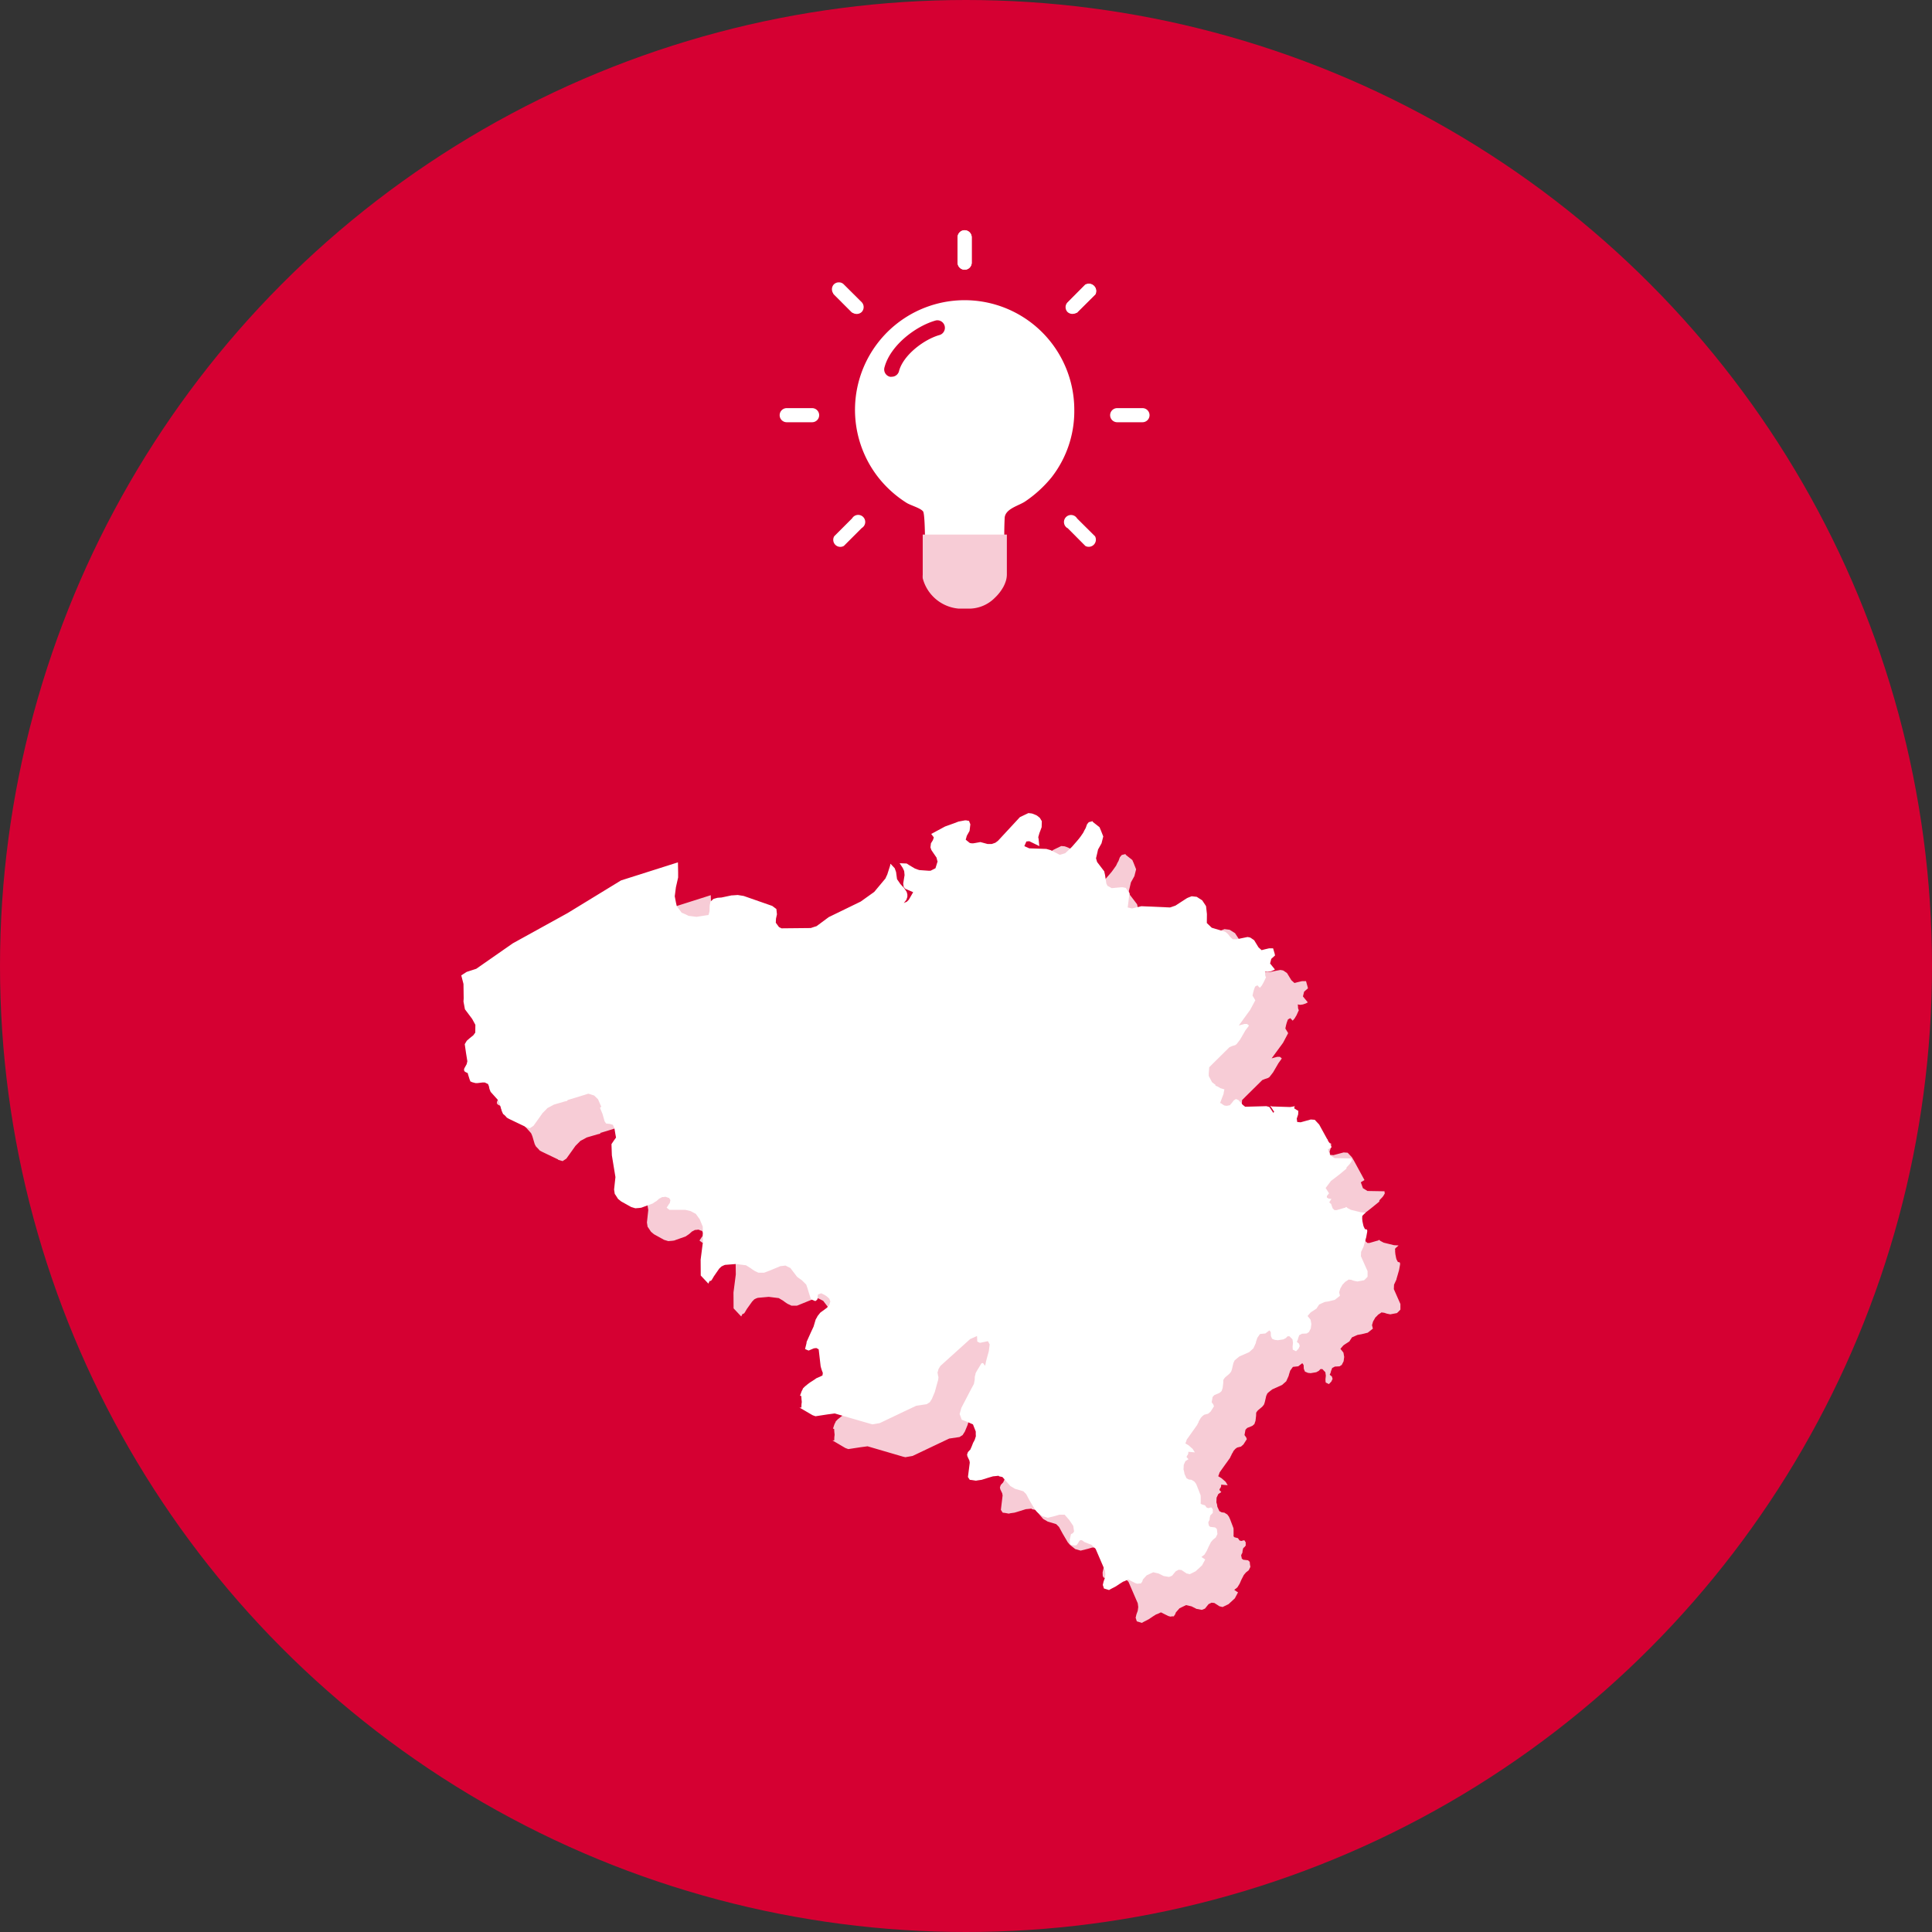 <svg xmlns="http://www.w3.org/2000/svg" viewBox="0 0 200 200"><rect x="0" y="0" width="200" height="200" fill="#333333" stroke="none"/><defs><style>.cls-1{fill:#d50032;}.cls-2{fill:#f7ccd6;}.cls-3{fill:#fff;}</style></defs><g id="Layer_2" data-name="Layer 2"><g id="Layer_1-2" data-name="Layer 1"><circle class="cls-1" cx="100" cy="100" r="100"/><polygon class="cls-2" points="144.97 134.99 144.29 133.45 144.31 132.99 144.56 132.45 144.57 132.38 144.83 131.48 144.93 130.93 144.94 130.8 144.92 130.74 144.89 130.67 144.86 130.67 144.71 130.64 144.57 130.38 144.53 130.25 144.45 129.84 144.42 129.54 144.43 129.48 144.41 129.32 144.45 129.22 144.78 128.93 144.3 128.9 143.24 128.64 142.88 128.45 142.82 128.39 142.76 128.35 142.7 128.39 142.66 128.42 142.53 128.45 141.77 128.67 141.55 128.67 141.49 128.61 141.37 128.51 141.25 128.19 141.2 128.03 141.14 128 141 127.87 141.23 127.51 140.95 127.48 140.77 127.39 140.75 127.22 140.98 126.94 140.63 126.39 141.19 125.65 141.54 125.39 142.07 124.97 142.78 124.39 142.79 124.26 143.12 123.91 143.2 123.81 143.35 123.55 143.32 123.32 141.56 123.29 141.09 123 140.87 122.39 141.25 122.16 140.2 120.23 139.96 119.81 139.51 119.33 139.09 119.3 138.04 119.58 137.69 119.55 137.68 119.42 137.64 119.2 137.78 118.78 137.79 118.68 137.8 118.39 137.68 118.33 137.41 118.17 137.38 118.13 137.4 117.97 137.44 117.94 137.47 117.91 137.15 117.97 136.95 118 135.11 117.94 135.07 117.94 134.89 117.88 135.3 118.49 135.21 118.61 134.81 118 134.51 117.91 132.3 117.97 132.06 117.78 131.59 117.26 131.49 117.23 131.34 117.17 131.1 117.33 131.06 117.39 130.88 117.63 130.87 117.62 130.72 117.81 130.56 117.84 130.43 117.88 130.33 117.88 130.15 117.84 129.94 117.72 129.82 117.62 129.73 117.59 129.7 117.59 129.93 117.01 130.06 116.65 130.08 116.49 130.15 116.17 129.81 116.07 129.78 116.07 129.46 115.88 129.36 115.85 129.27 115.81 129.2 115.77 129.25 115.72 128.87 115.43 128.59 114.88 128.53 114.78 128.54 114.49 128.58 113.88 128.97 113.49 130.67 111.81 130.74 111.78 130.97 111.69 131.27 111.59 131.41 111.5 131.79 111.01 132.35 110.05 132.61 109.69 132.69 109.56 132.49 109.4 132.23 109.4 131.64 109.56 132.82 107.95 133.35 106.95 133.06 106.47 133.13 106.14 133.18 105.95 133.23 105.79 133.33 105.53 133.57 105.4 133.82 105.66 134.04 105.4 134.05 105.37 134.21 105.11 134.46 104.56 134.43 104.53 134.38 104.4 134.37 104.27 134.36 104.08 134.34 103.98 134.59 104.02 134.88 103.98 135.05 103.92 135.14 103.89 135.21 103.86 135.38 103.76 134.88 103.15 135 102.66 135.18 102.5 135.4 102.31 135.35 102.11 135.2 101.57 134.78 101.57 134.39 101.66 134 101.76 133.97 101.73 133.68 101.47 133.23 100.73 132.85 100.47 132.73 100.44 132.54 100.41 132.05 100.5 131.43 100.63 131.02 100.63 130.9 100.53 130.76 100.41 130.54 100.12 130.4 99.99 130.22 99.86 128.84 99.44 128.33 98.95 128.34 98.02 128.25 97.21 128.17 97.09 127.85 96.6 127.55 96.41 127.29 96.25 126.76 96.18 126.36 96.34 126.22 96.41 125.08 97.15 124.52 97.34 121.55 97.21 120.61 97.44 120.57 97.44 120.14 97.34 120.32 95.89 119.94 95.31 119.6 95.25 119.48 95.25 118.48 95.35 118.1 95.12 118.06 95.12 118.04 95.09 117.94 94.86 117.79 93.96 117.71 93.61 116.97 92.64 116.86 92.25 116.99 91.7 117.07 91.35 117.43 90.7 117.61 89.99 117.37 89.38 117.22 89.03 116.56 88.51 116.53 88.48 116.51 88.41 116.12 88.51 115.93 88.74 115.88 88.87 115.79 89.12 115.66 89.35 115.54 89.61 115.27 89.99 115.08 90.25 114.86 90.51 114.38 91.06 113.98 91.44 113.66 91.74 113.1 91.9 112.62 91.64 112.18 91.41 111.93 91.35 111.72 91.28 109.95 91.22 109.44 91 109.66 90.51 109.95 90.48 110.99 91 110.97 90.7 110.92 90.29 110.89 90.06 111 89.64 111.09 89.41 111.24 89.03 111.25 88.41 111.04 88.06 110.75 87.83 110.63 87.77 110.39 87.67 110.21 87.61 109.86 87.58 108.99 88 106.72 90.45 106.44 90.64 106.08 90.77 105.63 90.77 104.89 90.57 104.34 90.67 104.15 90.7 103.99 90.7 103.8 90.67 103.52 90.45 103.37 90.32 103.43 90.12 103.48 89.93 103.77 89.41 103.86 88.74 103.71 88.38 103.4 88.32 103.31 88.32 102.63 88.45 102.13 88.64 101.23 88.96 99.8 89.74 100.07 90.09 99.97 90.38 99.78 90.7 99.72 91.12 99.82 91.38 99.87 91.48 100.35 92.19 100.43 92.51 100.46 92.57 100.29 93.12 100.24 93.28 99.73 93.54 99.54 93.54 98.57 93.47 98.39 93.41 98.11 93.31 97.52 92.96 97.26 92.8 96.53 92.77 96.85 93.25 97 93.57 97.04 93.99 96.9 94.86 96.95 95.22 97.12 95.41 97.93 95.76 97.48 96.54 97.26 96.76 97.16 96.8 96.96 96.89 97.23 96.54 97.33 96.25 97.33 95.99 97.27 95.73 97 95.35 96.61 94.92 96.26 94.41 96.16 93.67 96.02 93.28 95.61 92.83 95.57 92.83 95.55 92.99 95.24 93.96 95.19 94.06 95.06 94.35 93.9 95.73 92.5 96.73 89.19 98.34 88.1 99.15 87.92 99.28 87.73 99.34 87.33 99.47 84.34 99.5 84.31 99.5 84.04 99.38 83.72 98.92 83.74 98.5 83.83 98.05 83.77 97.5 83.34 97.18 80.39 96.15 79.77 96.06 79.19 96.09 79.13 96.09 78.09 96.31 77.67 96.34 77.31 96.44 77.28 96.44 76.95 96.73 76.88 97.05 76.86 97.21 76.85 97.73 76.79 97.96 76.74 98.12 76.55 98.15 75.51 98.31 75.26 98.28 74.69 98.21 74.37 98.05 74.07 97.92 73.97 97.89 73.46 97.21 73.38 96.86 73.25 96.18 73.37 95.25 73.6 94.25 73.61 93.7 73.58 92.67 67.69 94.54 62.16 97.92 56.5 101.05 52.71 103.69 51.71 104.02 51.15 104.37 51.36 105.18 51.38 105.27 51.4 106.75 51.39 107.08 51.53 107.89 52.28 108.88 52.62 109.5 52.6 110.3 52.52 110.4 52.41 110.56 51.98 110.91 51.72 111.14 51.52 111.5 51.65 112.4 51.78 113.27 51.71 113.56 51.46 114.01 51.43 114.2 51.46 114.24 51.51 114.33 51.69 114.43 51.78 114.46 51.84 114.52 51.85 114.62 51.94 114.91 52.01 115.14 52.1 115.36 52.14 115.36 52.29 115.43 52.62 115.52 52.85 115.52 53.33 115.46 53.59 115.46 53.92 115.62 54.02 115.85 54.07 116.14 54.19 116.43 54.91 117.23 54.99 117.33 55.11 117.62 55.35 118.43 55.43 118.59 55.48 118.68 55.76 118.97 55.87 119.1 56.11 119.23 57.78 120.03 57.78 120.07 57.81 120.07 57.9 120.1 57.94 120.1 58 120.13 58.15 120.17 58.24 120.2 58.63 119.94 59.18 119.17 59.57 118.62 59.83 118.36 60.09 118.1 60.4 117.94 60.74 117.75 61.87 117.42 62.13 117.36 62.13 117.33 62.21 117.23 62.21 117.26 62.24 117.26 62.31 117.23 63.04 117.01 64.3 116.62 64.43 116.65 64.91 116.81 65.31 117.2 65.6 117.88 65.65 117.97 65.51 118.07 65.56 118.2 65.78 118.71 65.99 119.49 66.15 119.71 66.5 119.75 66.84 119.84 66.87 119.88 67.01 120.23 67.1 120.78 67.17 121.16 66.94 121.49 66.7 121.84 66.74 123 67.11 125.26 66.97 126.55 67.04 127 67.09 127.06 67.39 127.51 67.7 127.77 68.75 128.35 69.18 128.48 69.56 128.45 69.79 128.42 70.06 128.32 70.97 128 71.25 127.81 71.35 127.74 71.53 127.58 71.64 127.48 71.71 127.45 71.95 127.32 72.05 127.32 72.31 127.29 72.55 127.39 72.67 127.42 72.8 127.64 72.73 127.97 72.69 128 72.41 128.42 72.7 128.64 74.33 128.64 74.89 128.77 75.43 129.06 75.84 129.61 76.15 130.38 76.17 131.93 75.93 133.8 75.94 135.44 76.73 136.28 76.86 136.03 76.89 135.99 76.92 136.03 77.06 135.93 77.1 135.86 77.14 135.8 77.18 135.73 77.31 135.51 77.86 134.74 78.08 134.51 78.28 134.41 78.45 134.35 79.58 134.25 80.62 134.38 81.1 134.67 81.27 134.8 81.51 134.96 81.84 135.12 81.93 135.16 82.51 135.16 83.08 134.93 84.19 134.48 84.49 134.44 84.72 134.41 85.17 134.64 85.2 134.64 85.91 135.57 86.08 135.7 86.41 135.93 86.86 136.38 86.98 136.74 87.34 137.89 87.49 137.96 87.8 138.09 87.94 137.99 88.01 137.92 88.08 137.41 88.41 137.28 88.63 137.38 88.74 137.44 88.95 137.57 89.24 137.83 89.36 138.12 89.31 138.31 89.25 138.5 89.02 138.76 88.99 138.8 88.32 139.28 88.01 139.67 88.01 139.7 87.84 139.99 87.62 140.73 87.35 141.31 86.91 142.31 86.89 142.44 86.75 143.05 86.96 143.15 87.11 143.21 87.65 142.99 87.91 142.96 88.15 143.09 88.35 144.82 88.39 144.98 88.46 145.21 88.58 145.53 88.55 145.79 88.27 145.92 87.9 146.08 87.72 146.21 87.27 146.5 87.06 146.66 86.73 146.92 86.51 147.15 86.51 147.18 86.38 147.44 86.23 147.89 86.35 147.92 86.37 148.24 86.4 148.53 86.37 148.76 86.36 149.11 86.17 149.11 87.48 149.88 87.54 149.91 87.82 150.01 89.06 149.82 89.81 149.72 90.46 149.91 93.47 150.79 93.72 150.85 94.47 150.72 97.31 149.37 98.26 148.92 99.34 148.76 99.44 148.69 99.65 148.56 99.89 148.18 99.9 148.15 100.17 147.5 100.4 146.66 100.52 146.24 100.56 145.95 100.51 145.82 100.49 145.73 100.5 145.66 100.45 145.5 100.56 145.11 100.77 144.79 103.83 142.02 104.55 141.7 104.54 141.73 104.57 142.28 104.84 142.41 105.67 142.25 105.85 142.57 105.76 143.28 105.53 144.12 105.46 144.41 105.38 144.79 105.16 144.5 105 144.53 104.56 145.28 104.39 145.56 104.38 145.66 104.31 145.92 104.31 146.24 104.23 146.6 104.22 146.66 103.84 147.37 102.92 149.14 102.74 149.79 102.96 150.37 103.45 150.56 104.12 150.85 104.42 151.59 104.42 151.85 104.42 152.08 104.31 152.43 104.23 152.59 104.14 152.75 104 153.11 103.95 153.24 103.87 153.4 103.87 153.43 103.6 153.72 103.51 153.98 103.55 154.17 103.75 154.59 103.79 154.81 103.61 156.3 103.8 156.59 104.05 156.62 104.43 156.69 104.59 156.65 105.02 156.59 105.65 156.4 106.19 156.23 106.51 156.2 106.77 156.17 106.8 156.2 106.83 156.23 107.18 156.3 107.99 157.24 108.47 157.52 109.16 157.72 109.34 157.78 109.63 158.07 110 158.75 110.53 159.65 110.75 159.91 110.87 160.01 111.31 160.36 111.87 160.52 112.63 160.33 113.07 160.2 113.61 160.2 114.09 160.75 114.5 161.36 114.59 161.94 114.52 162.04 114.48 162.1 114.31 162.2 114.27 162.2 114.14 162.78 114.15 162.97 114.16 163.16 114.27 163.33 114.68 163.39 114.81 163.36 114.84 163.36 114.99 163.16 115.12 162.94 115.23 162.84 115.39 162.84 115.54 162.94 115.65 163.04 116.39 163.32 116.82 163.75 117.78 165.97 117.83 166.36 117.78 166.74 117.64 167.13 117.56 167.48 117.59 167.55 117.68 167.84 118.21 168 118.38 167.9 118.94 167.61 119.32 167.35 119.67 167.13 119.84 167.07 120.18 166.91 120.94 167.29 121.16 167.35 121.36 167.32 121.52 167.32 121.59 167.19 121.63 167.16 121.73 166.91 122.1 166.49 122.78 166.16 123.35 166.29 123.86 166.55 124.4 166.65 124.43 166.65 124.74 166.52 125.11 166.06 125.42 165.91 125.71 165.94 126.25 166.29 126.28 166.29 126.56 166.36 127.18 166.06 127.83 165.46 127.99 165.16 128.16 164.84 128.01 164.75 127.77 164.58 128.09 164.33 128.33 163.94 128.5 163.55 128.76 163.04 128.98 162.78 129.27 162.55 129.44 162.2 129.4 161.97 129.37 161.68 129.19 161.52 128.69 161.46 128.54 161.33 128.53 161.2 128.48 161.04 128.53 160.88 128.61 160.75 128.64 160.49 128.7 160.26 128.84 160.14 128.92 160.04 128.96 159.98 128.95 159.81 128.96 159.68 128.83 159.46 128.67 159.46 128.63 159.49 128.53 159.52 128.37 159.49 128.31 159.46 128.15 159.23 127.8 159.14 127.69 159.04 127.7 158.94 127.7 158.4 127.69 158.2 127.35 157.3 127.22 157.01 127.19 156.97 127.05 156.78 126.84 156.65 126.75 156.59 126.5 156.56 126.47 156.56 126.23 156.43 126.02 155.98 125.99 155.75 125.92 155.52 125.94 155.04 126.12 154.66 126.43 154.46 126.23 154.24 126.28 154.1 126.35 154.01 126.36 153.98 126.4 153.91 126.42 153.69 127.09 153.75 126.88 153.4 126.47 153.04 126.38 152.98 126.11 152.82 126.2 152.59 126.25 152.43 126.64 151.88 127.33 150.92 127.42 150.72 127.46 150.66 127.51 150.53 127.55 150.46 127.63 150.34 127.67 150.24 127.71 150.18 127.89 149.98 128.07 149.85 128.47 149.75 128.57 149.66 128.72 149.53 129.07 148.98 129 148.79 128.83 148.56 128.93 148.01 129.11 147.82 129.65 147.6 129.83 147.44 129.87 147.4 129.87 147.37 129.97 147.08 130.03 146.56 130.04 146.24 130.15 146.08 130.23 145.99 130.66 145.63 130.77 145.5 130.84 145.41 130.89 145.28 130.94 145.11 131 144.85 131.08 144.5 131.2 144.24 131.38 144.08 131.7 143.83 132.72 143.37 133.15 142.99 133.41 142.41 133.42 142.34 133.56 141.89 133.84 141.5 134.1 141.47 134.39 141.44 134.81 141.12 134.84 141.15 134.95 141.31 134.97 141.7 135.09 141.99 135.31 142.08 135.4 142.12 135.68 142.15 136.27 142.05 136.31 142.02 136.51 141.92 136.69 141.73 136.89 141.73 137.17 142.02 137.2 142.05 137.25 142.41 137.21 142.79 137.22 142.99 137.24 143.12 137.57 143.28 137.82 143.02 137.91 142.82 137.95 142.76 137.88 142.5 137.65 142.31 137.74 142.12 137.79 141.92 137.89 141.67 137.89 141.63 137.93 141.6 138.13 141.5 138.17 141.47 138.68 141.44 138.82 141.34 138.89 141.31 139.09 140.92 139.15 140.47 139.09 140.12 139.07 140.02 138.76 139.63 139.06 139.28 139.2 139.18 139.69 138.86 139.77 138.73 139.96 138.44 140.53 138.19 140.93 138.12 141.59 137.96 142.12 137.54 142.03 137.18 142.14 136.8 142.38 136.38 142.49 136.28 142.67 136.09 142.87 135.96 143.01 135.86 143.3 135.9 143.39 135.93 143.57 135.99 143.92 136.06 144.61 135.93 144.75 135.8 144.97 135.57 144.97 134.99"/><polygon class="cls-3" points="141.57 131.59 140.88 130.04 140.9 129.59 141.16 129.04 141.17 128.98 141.43 128.08 141.53 127.53 141.54 127.4 141.52 127.33 141.49 127.27 141.46 127.27 141.3 127.24 141.17 126.98 141.13 126.85 141.04 126.43 141.01 126.14 141.02 126.08 141.01 125.92 141.05 125.82 141.37 125.53 140.9 125.5 139.84 125.24 139.48 125.05 139.42 124.98 139.36 124.95 139.29 124.98 139.26 125.02 139.13 125.05 138.37 125.27 138.14 125.27 138.09 125.21 137.97 125.11 137.85 124.79 137.8 124.63 137.74 124.59 137.6 124.47 137.83 124.11 137.55 124.08 137.37 123.98 137.35 123.82 137.58 123.53 137.23 122.98 137.79 122.24 138.14 121.98 138.67 121.57 139.38 120.98 139.39 120.86 139.72 120.5 139.79 120.4 139.95 120.15 139.91 119.92 138.16 119.89 137.69 119.6 137.47 118.99 137.85 118.76 136.79 116.83 136.56 116.41 136.1 115.92 135.69 115.89 134.64 116.18 134.29 116.15 134.27 116.02 134.24 115.8 134.38 115.38 134.39 115.28 134.4 114.99 134.28 114.93 134.01 114.76 133.98 114.73 134 114.57 134.03 114.54 134.07 114.51 133.74 114.57 133.55 114.6 131.71 114.54 131.67 114.54 131.49 114.47 131.9 115.09 131.81 115.2 131.41 114.6 131.1 114.51 128.9 114.57 128.66 114.38 128.18 113.86 128.09 113.83 127.94 113.77 127.7 113.93 127.66 113.99 127.48 114.23 127.47 114.22 127.32 114.41 127.16 114.44 127.03 114.47 126.93 114.47 126.74 114.44 126.53 114.31 126.42 114.22 126.33 114.19 126.3 114.19 126.52 113.61 126.66 113.25 126.68 113.09 126.75 112.77 126.41 112.67 126.38 112.67 126.05 112.48 125.96 112.44 125.87 112.41 125.8 112.36 125.85 112.32 125.47 112.03 125.18 111.48 125.13 111.38 125.13 111.09 125.18 110.48 125.57 110.09 127.27 108.41 127.34 108.38 127.57 108.28 127.87 108.19 128.01 108.09 128.38 107.61 128.94 106.64 129.21 106.29 129.29 106.16 129.09 106 128.83 106 128.24 106.16 129.41 104.55 129.95 103.55 129.66 103.06 129.73 102.74 129.78 102.55 129.83 102.39 129.93 102.13 130.16 102 130.42 102.26 130.64 102 130.65 101.97 130.8 101.71 131.06 101.16 131.03 101.13 130.98 101 130.97 100.87 130.96 100.68 130.94 100.58 131.19 100.61 131.48 100.58 131.64 100.52 131.74 100.48 131.81 100.45 131.98 100.36 131.48 99.74 131.6 99.26 131.78 99.1 131.99 98.91 131.95 98.71 131.79 98.17 131.38 98.17 130.99 98.26 130.6 98.36 130.57 98.33 130.28 98.07 129.83 97.33 129.45 97.07 129.32 97.03 129.14 97 128.65 97.1 128.03 97.23 127.62 97.23 127.5 97.13 127.36 97 127.14 96.72 126.99 96.58 126.82 96.45 125.44 96.04 124.93 95.55 124.94 94.62 124.85 93.81 124.77 93.68 124.45 93.2 124.15 93.01 123.89 92.84 123.36 92.78 122.95 92.94 122.82 93.01 121.68 93.75 121.12 93.94 118.15 93.81 117.2 94.04 117.17 94.04 116.74 93.94 116.92 92.49 116.54 91.91 116.2 91.85 116.07 91.85 115.08 91.94 114.69 91.72 114.66 91.72 114.64 91.69 114.53 91.46 114.39 90.56 114.31 90.2 113.57 89.23 113.46 88.85 113.59 88.3 113.67 87.94 114.03 87.3 114.21 86.59 113.97 85.98 113.82 85.63 113.16 85.11 113.13 85.08 113.11 85.01 112.71 85.11 112.53 85.33 112.48 85.47 112.39 85.72 112.26 85.95 112.13 86.21 111.87 86.59 111.67 86.85 111.45 87.11 110.97 87.66 110.58 88.04 110.26 88.33 109.7 88.49 109.22 88.24 108.77 88.01 108.53 87.94 108.31 87.88 106.55 87.82 106.04 87.59 106.25 87.11 106.55 87.08 107.59 87.59 107.56 87.3 107.52 86.88 107.48 86.66 107.6 86.24 107.69 86.01 107.83 85.63 107.85 85.01 107.64 84.66 107.35 84.43 107.23 84.37 106.99 84.27 106.81 84.21 106.46 84.17 105.58 84.59 103.31 87.04 103.04 87.24 102.67 87.37 102.23 87.37 101.49 87.17 100.94 87.27 100.75 87.3 100.59 87.3 100.4 87.27 100.11 87.04 99.97 86.92 100.03 86.72 100.08 86.53 100.37 86.01 100.45 85.33 100.31 84.98 100 84.92 99.91 84.92 99.22 85.05 98.72 85.24 97.83 85.56 96.4 86.33 96.67 86.69 96.57 86.98 96.37 87.3 96.32 87.72 96.41 87.98 96.47 88.08 96.95 88.78 97.03 89.11 97.06 89.17 96.89 89.72 96.84 89.88 96.33 90.14 96.14 90.14 95.17 90.07 94.98 90.01 94.71 89.91 94.12 89.56 93.86 89.39 93.13 89.36 93.45 89.85 93.6 90.17 93.64 90.59 93.5 91.46 93.55 91.82 93.72 92.01 94.53 92.36 94.08 93.14 93.86 93.36 93.76 93.39 93.56 93.49 93.83 93.14 93.93 92.84 93.93 92.59 93.86 92.33 93.6 91.94 93.21 91.52 92.86 91.01 92.76 90.27 92.62 89.88 92.2 89.43 92.17 89.43 92.15 89.59 91.84 90.56 91.79 90.65 91.66 90.94 90.5 92.33 89.1 93.33 85.79 94.94 84.7 95.75 84.52 95.88 84.32 95.94 83.93 96.07 80.94 96.1 80.9 96.1 80.64 95.97 80.31 95.52 80.33 95.1 80.43 94.65 80.37 94.1 79.94 93.78 76.99 92.75 76.37 92.65 75.79 92.69 75.73 92.69 74.69 92.91 74.27 92.94 73.91 93.04 73.88 93.04 73.55 93.33 73.48 93.65 73.46 93.81 73.45 94.33 73.39 94.56 73.34 94.72 73.14 94.75 72.11 94.91 71.86 94.88 71.29 94.81 70.96 94.65 70.66 94.52 70.57 94.49 70.06 93.81 69.98 93.46 69.85 92.78 69.97 91.85 70.2 90.84 70.2 90.3 70.18 89.27 64.29 91.14 58.76 94.52 53.09 97.65 49.3 100.29 48.31 100.61 47.75 100.97 47.96 101.78 47.98 101.87 48 103.35 47.98 103.68 48.13 104.48 48.88 105.48 49.21 106.09 49.2 106.9 49.12 107 49.01 107.16 48.58 107.51 48.32 107.74 48.11 108.09 48.24 108.99 48.38 109.86 48.31 110.16 48.06 110.61 48.03 110.8 48.06 110.83 48.11 110.93 48.29 111.03 48.38 111.06 48.43 111.12 48.45 111.22 48.54 111.51 48.61 111.73 48.7 111.96 48.73 111.96 48.88 112.03 49.22 112.12 49.45 112.12 49.93 112.06 50.19 112.06 50.52 112.22 50.61 112.44 50.67 112.73 50.79 113.03 51.51 113.83 51.59 113.93 51.71 114.22 51.95 115.02 52.03 115.18 52.08 115.28 52.36 115.57 52.47 115.7 52.7 115.83 54.37 116.63 54.38 116.67 54.41 116.67 54.5 116.7 54.53 116.7 54.59 116.73 54.75 116.76 54.84 116.8 55.23 116.54 55.78 115.77 56.17 115.22 56.43 114.96 56.68 114.7 56.99 114.54 57.34 114.35 58.47 114.02 58.73 113.96 58.73 113.93 58.81 113.83 58.81 113.86 58.84 113.86 58.91 113.83 59.64 113.61 60.9 113.22 61.02 113.25 61.51 113.41 61.91 113.8 62.2 114.47 62.25 114.57 62.11 114.67 62.16 114.8 62.37 115.31 62.59 116.08 62.75 116.31 63.1 116.34 63.44 116.44 63.46 116.47 63.61 116.83 63.7 117.38 63.77 117.76 63.54 118.08 63.3 118.44 63.34 119.6 63.71 121.85 63.57 123.14 63.64 123.6 63.69 123.66 63.98 124.11 64.3 124.37 65.34 124.95 65.77 125.08 66.16 125.05 66.39 125.02 66.66 124.92 67.56 124.59 67.84 124.4 67.95 124.34 68.13 124.18 68.24 124.08 68.31 124.05 68.55 123.92 68.64 123.92 68.9 123.89 69.15 123.98 69.27 124.02 69.4 124.24 69.33 124.56 69.29 124.59 69.01 125.02 69.3 125.24 70.93 125.24 71.49 125.37 72.03 125.66 72.43 126.21 72.75 126.98 72.77 128.53 72.53 130.4 72.54 132.04 73.33 132.88 73.45 132.62 73.49 132.59 73.52 132.62 73.66 132.53 73.7 132.46 73.74 132.4 73.78 132.33 73.91 132.11 74.45 131.33 74.68 131.11 74.88 131.01 75.05 130.94 76.18 130.85 77.22 130.98 77.69 131.27 77.87 131.4 78.11 131.56 78.44 131.72 78.53 131.75 79.1 131.75 79.68 131.53 80.79 131.07 81.08 131.04 81.31 131.01 81.76 131.24 81.8 131.24 82.51 132.17 82.68 132.3 83.01 132.53 83.46 132.98 83.58 133.33 83.94 134.49 84.09 134.56 84.4 134.69 84.54 134.59 84.61 134.52 84.67 134.01 85.01 133.88 85.22 133.98 85.34 134.04 85.55 134.17 85.84 134.43 85.96 134.72 85.9 134.91 85.85 135.1 85.62 135.36 85.59 135.39 84.92 135.88 84.61 136.27 84.61 136.3 84.44 136.59 84.22 137.33 83.95 137.91 83.5 138.91 83.49 139.04 83.34 139.65 83.56 139.75 83.71 139.81 84.25 139.58 84.51 139.55 84.75 139.68 84.95 141.42 84.99 141.58 85.06 141.81 85.18 142.13 85.14 142.39 84.87 142.52 84.5 142.68 84.32 142.81 83.87 143.1 83.65 143.26 83.33 143.52 83.11 143.74 83.11 143.78 82.98 144.03 82.82 144.48 82.95 144.52 82.97 144.84 83 145.13 82.97 145.36 82.96 145.71 82.76 145.71 84.08 146.48 84.14 146.51 84.42 146.61 85.66 146.42 86.41 146.32 87.06 146.51 90.06 147.38 90.31 147.45 91.07 147.32 93.9 145.97 94.86 145.52 95.94 145.36 96.04 145.29 96.25 145.16 96.49 144.78 96.5 144.74 96.77 144.1 97 143.26 97.12 142.84 97.15 142.55 97.11 142.42 97.09 142.32 97.09 142.26 97.05 142.1 97.16 141.71 97.36 141.39 100.43 138.62 101.15 138.3 101.14 138.33 101.17 138.88 101.44 139.01 102.27 138.84 102.45 139.17 102.36 139.88 102.13 140.71 102.06 141 101.98 141.39 101.76 141.1 101.6 141.13 101.15 141.87 100.99 142.16 100.98 142.26 100.91 142.52 100.9 142.84 100.83 143.2 100.82 143.26 100.44 143.97 99.52 145.74 99.34 146.38 99.56 146.97 100.05 147.16 100.72 147.45 101.01 148.19 101.01 148.45 101.02 148.68 100.91 149.03 100.83 149.19 100.74 149.35 100.6 149.71 100.55 149.83 100.47 150 100.47 150.03 100.2 150.32 100.11 150.58 100.15 150.77 100.35 151.19 100.39 151.41 100.2 152.9 100.39 153.19 100.65 153.22 101.03 153.28 101.19 153.25 101.62 153.19 102.25 152.99 102.79 152.83 103.11 152.8 103.37 152.77 103.4 152.8 103.43 152.83 103.77 152.9 104.59 153.83 105.07 154.12 105.75 154.32 105.94 154.38 106.23 154.67 106.59 155.35 107.13 156.25 107.35 156.51 107.47 156.61 107.91 156.96 108.47 157.12 109.23 156.93 109.67 156.8 110.21 156.8 110.69 157.35 111.1 157.96 111.19 158.54 111.12 158.63 111.08 158.7 110.9 158.8 110.87 158.8 110.74 159.38 110.75 159.57 110.75 159.76 110.86 159.93 111.27 159.99 111.41 159.96 111.44 159.96 111.59 159.76 111.72 159.54 111.82 159.44 111.98 159.44 112.14 159.54 112.25 159.63 112.99 159.92 113.42 160.34 114.38 162.57 114.43 162.96 114.38 163.34 114.24 163.73 114.16 164.08 114.19 164.15 114.28 164.44 114.81 164.6 114.98 164.5 115.53 164.21 115.92 163.95 116.27 163.73 116.44 163.67 116.78 163.5 117.54 163.89 117.76 163.95 117.95 163.92 118.11 163.92 118.19 163.79 118.23 163.76 118.32 163.5 118.7 163.08 119.38 162.76 119.94 162.89 120.46 163.15 121 163.24 121.03 163.24 121.33 163.12 121.71 162.66 122.02 162.5 122.31 162.53 122.84 162.89 122.88 162.89 123.16 162.96 123.77 162.66 124.43 162.05 124.59 161.76 124.76 161.44 124.61 161.34 124.37 161.18 124.69 160.93 124.93 160.53 125.1 160.15 125.36 159.63 125.58 159.38 125.86 159.15 126.03 158.8 126 158.57 125.97 158.28 125.79 158.12 125.28 158.06 125.14 157.93 125.12 157.8 125.08 157.64 125.13 157.48 125.21 157.35 125.24 157.09 125.3 156.86 125.44 156.73 125.52 156.64 125.56 156.57 125.54 156.41 125.56 156.28 125.42 156.06 125.26 156.06 125.23 156.09 125.13 156.12 124.97 156.09 124.91 156.06 124.74 155.83 124.4 155.73 124.28 155.64 124.3 155.54 124.3 154.99 124.29 154.8 123.94 153.9 123.82 153.61 123.79 153.57 123.65 153.38 123.44 153.25 123.35 153.19 123.1 153.16 123.07 153.16 122.83 153.03 122.62 152.58 122.58 152.35 122.52 152.12 122.54 151.64 122.72 151.25 123.03 151.06 122.83 150.83 122.88 150.7 122.95 150.61 122.96 150.58 123 150.51 123.02 150.29 123.69 150.35 123.47 150 123.07 149.64 122.98 149.58 122.71 149.42 122.8 149.19 122.85 149.03 123.24 148.48 123.93 147.51 124.02 147.32 124.06 147.26 124.1 147.13 124.14 147.06 124.22 146.93 124.27 146.84 124.31 146.77 124.49 146.58 124.67 146.45 125.06 146.35 125.17 146.26 125.32 146.13 125.67 145.58 125.6 145.39 125.43 145.16 125.53 144.61 125.71 144.42 126.25 144.19 126.43 144.03 126.47 144 126.47 143.97 126.57 143.68 126.63 143.16 126.64 142.84 126.75 142.68 126.83 142.58 127.25 142.23 127.36 142.1 127.44 142 127.49 141.87 127.54 141.71 127.6 141.45 127.68 141.1 127.8 140.84 127.98 140.68 128.3 140.42 129.32 139.97 129.75 139.58 130.01 139.01 130.01 138.94 130.16 138.49 130.43 138.1 130.69 138.07 130.99 138.04 131.41 137.72 131.44 137.75 131.55 137.91 131.56 138.3 131.69 138.59 131.9 138.68 132 138.71 132.28 138.74 132.87 138.65 132.91 138.62 133.11 138.52 133.29 138.33 133.48 138.33 133.77 138.62 133.8 138.65 133.85 139.01 133.81 139.39 133.82 139.58 133.83 139.72 134.17 139.88 134.42 139.62 134.51 139.42 134.55 139.36 134.48 139.1 134.25 138.91 134.34 138.71 134.39 138.52 134.48 138.26 134.49 138.23 134.53 138.2 134.73 138.1 134.76 138.07 135.28 138.04 135.42 137.94 135.49 137.91 135.69 137.52 135.75 137.07 135.69 136.72 135.67 136.62 135.36 136.23 135.66 135.88 135.8 135.78 136.29 135.46 136.37 135.33 136.56 135.04 137.13 134.78 137.53 134.72 138.18 134.56 138.71 134.14 138.63 133.78 138.74 133.4 138.98 132.98 139.08 132.88 139.26 132.69 139.47 132.56 139.61 132.46 139.9 132.49 139.99 132.53 140.17 132.59 140.52 132.66 141.21 132.53 141.35 132.4 141.57 132.17 141.57 131.59"/><path class="cls-3" d="M111.21,42.45A11.35,11.35,0,1,0,91,49.52a11.62,11.62,0,0,0,2.84,2.53c.43.27,1.4.52,1.71.88s.18,6.52.24,6.52H104c0-1.92-.09-3.86,0-5.77,0-1,1.41-1.3,2.11-1.76a12.63,12.63,0,0,0,2.75-2.51A11.14,11.14,0,0,0,111.21,42.45Z"/><path class="cls-3" d="M99.86,23.83a.73.73,0,0,0-.73.74v2.62a.73.73,0,1,0,1.46,0V24.57A.74.74,0,0,0,99.86,23.83Z"/><path class="cls-3" d="M87.35,29.44a.69.69,0,0,0-.51-.21.72.72,0,0,0-.52.21.73.73,0,0,0,0,1l1.85,1.85a.75.75,0,0,0,.52.21.73.73,0,0,0,.52-.21h0a.74.74,0,0,0,0-1Z"/><path class="cls-3" d="M118.27,42.25h-2.62a.73.73,0,1,0,0,1.46h2.62a.73.73,0,1,0,0-1.46Z"/><path class="cls-3" d="M84.07,42.25H81.44a.73.73,0,0,0,0,1.46h2.63a.73.73,0,0,0,0-1.46Z"/><path class="cls-3" d="M112.36,29.44l-1.85,1.86a.72.72,0,0,0,0,1h0a.74.74,0,0,0,1,0l1.86-1.85a.74.74,0,0,0-1-1Z"/><path class="cls-3" d="M99.13,24.57v2.62a.73.73,0,1,0,1.46,0V24.57a.73.73,0,1,0-1.46,0Z"/><path class="cls-3" d="M86.32,30.48l1.85,1.85a.73.73,0,0,0,1-1l-1.86-1.86a.73.73,0,0,0-1,1Z"/><path class="cls-3" d="M110.51,54.66l1.85,1.86a.74.74,0,0,0,1-1l-1.86-1.85a.73.73,0,1,0-1,1Z"/><path class="cls-3" d="M87.35,56.52l1.86-1.86a.73.73,0,1,0-1-1l-1.85,1.85a.73.73,0,0,0,1,1Z"/><path class="cls-3" d="M111.54,32.33l1.86-1.85a.74.74,0,0,0-1-1l-1.85,1.86a.73.73,0,0,0,1,1Z"/><path class="cls-2" d="M104.23,55.34v4.15a2.34,2.34,0,0,1-.13.73,3.54,3.54,0,0,1-.23.53,4.67,4.67,0,0,1-.88,1.13A3.77,3.77,0,0,1,100.52,63H99.2a4.22,4.22,0,0,1-3.68-3.14,2.4,2.4,0,0,1,0-.37V55.34Z"/><path class="cls-1" d="M92.32,39a.71.71,0,0,1-.2,0,.78.78,0,0,1-.55-1c.61-2.26,3.24-4.26,5.32-4.83a.78.78,0,0,1,.41,1.5c-1.65.45-3.79,2.09-4.23,3.73A.77.77,0,0,1,92.32,39Z"/></g></g></svg>